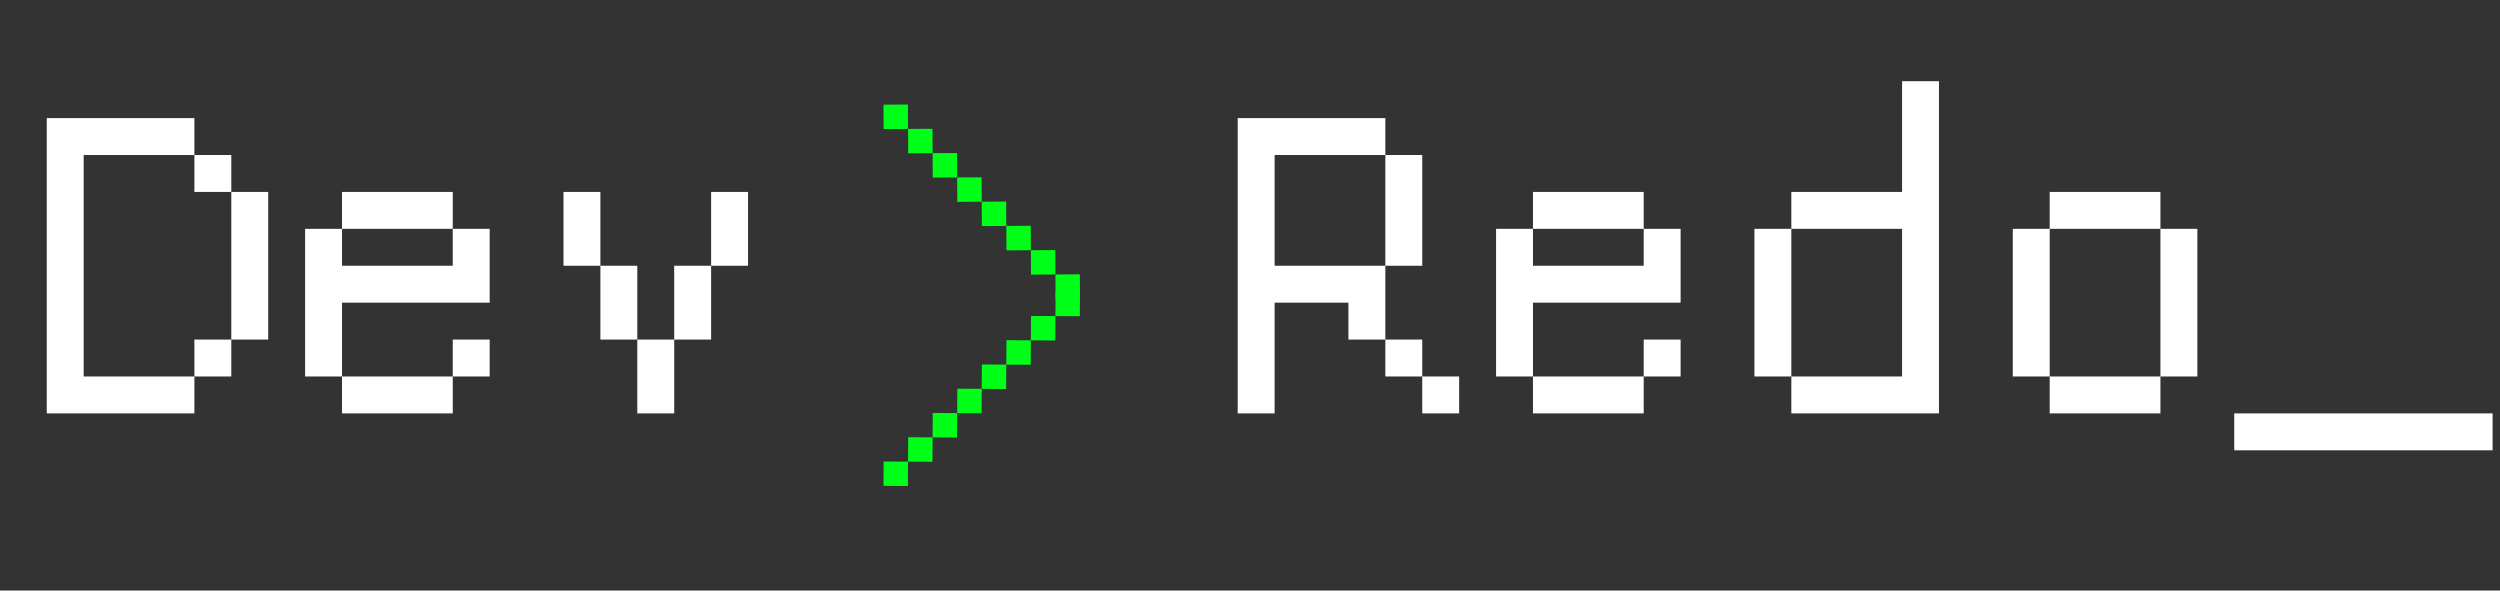 <svg xmlns="http://www.w3.org/2000/svg" width="127" height="30" viewBox="0 0 127 30" fill="none"><rect x="0" y="0" width="127" height="30" fill="#333333" stroke="none"/><path d="M9.875 19.125V17.25H11.75V19.125H9.875ZM11.75 17.25V9.75H13.625V17.25H11.75ZM9.875 9.75V7.875H11.75V9.75H9.875ZM2.375 21V6H9.875V7.875H4.25V19.125H9.875V21H2.375ZM17.375 21V19.125H23V21H17.375ZM23 19.125V17.25H24.875V19.125H23ZM15.5 19.125V11.625H17.375V13.5H23V11.625H24.875V15.375H17.375V19.125H15.5ZM17.375 11.625V9.75H23V11.625H17.375ZM32.375 21V17.25H34.25V21H32.375ZM30.5 17.25V13.5H32.375V17.25H30.5ZM34.25 17.25V13.5H36.125V17.25H34.25ZM28.625 13.5V9.75H30.5V13.5H28.625ZM36.125 13.5V9.75H38V13.5H36.125Z" fill="white"></path><path d="M72.25 21V19.125H74.125V21H72.25ZM70.375 19.125V17.25H72.25V19.125H70.375ZM70.375 13.5V7.875H72.25V13.5H70.375ZM62.875 21V6H70.375V7.875H64.75V13.5H70.375V17.25H68.5V15.375H64.75V21H62.875ZM77.875 21V19.125H83.5V21H77.875ZM83.5 19.125V17.25H85.375V19.125H83.5ZM76 19.125V11.625H77.875V13.5H83.5V11.625H85.375V15.375H77.875V19.125H76ZM77.875 11.625V9.75H83.5V11.625H77.875ZM89.125 19.125V11.625H91V19.125H89.125ZM91 21V19.125H96.625V11.625H91V9.75H96.625V4.125H98.5V21H91ZM104.125 21V19.125H109.75V21H104.125ZM102.25 19.125V11.625H104.125V19.125H102.25ZM109.75 19.125V11.625H111.625V19.125H109.75ZM104.125 11.625V9.75H109.75V11.625H104.125ZM113.5 22.875V21H126.625V22.875H113.5Z" fill="white"></path><rect x="53.616" y="16.057" width="1.24" height="1.24" transform="rotate(-89.642 53.616 16.057)" fill="#00FF19"></rect><rect x="52.368" y="17.289" width="1.24" height="1.24" transform="rotate(-89.642 52.368 17.289)" fill="#00FF19"></rect><rect x="51.12" y="18.522" width="1.24" height="1.24" transform="rotate(-89.642 51.12 18.522)" fill="#00FF19"></rect><rect x="49.872" y="19.754" width="1.24" height="1.24" transform="rotate(-89.642 49.872 19.754)" fill="#00FF19"></rect><rect x="48.624" y="20.986" width="1.24" height="1.24" transform="rotate(-89.642 48.624 20.986)" fill="#00FF19"></rect><rect x="47.377" y="22.219" width="1.24" height="1.24" transform="rotate(-89.642 47.377 22.219)" fill="#00FF19"></rect><rect x="46.128" y="23.451" width="1.24" height="1.24" transform="rotate(-89.642 46.128 23.451)" fill="#00FF19"></rect><rect x="44.881" y="24.683" width="1.24" height="1.24" transform="rotate(-89.642 44.881 24.683)" fill="#00FF19"></rect><rect width="1.24" height="1.24" transform="matrix(0.006 1 1 -0.006 53.616 13.943)" fill="#00FF19"></rect><rect width="1.24" height="1.24" transform="matrix(0.006 1 1 -0.006 52.368 12.711)" fill="#00FF19"></rect><rect width="1.24" height="1.24" transform="matrix(0.006 1 1 -0.006 51.12 11.478)" fill="#00FF19"></rect><rect width="1.24" height="1.24" transform="matrix(0.006 1 1 -0.006 49.872 10.246)" fill="#00FF19"></rect><rect width="1.24" height="1.24" transform="matrix(0.006 1 1 -0.006 48.624 9.014)" fill="#00FF19"></rect><rect width="1.24" height="1.24" transform="matrix(0.006 1 1 -0.006 47.377 7.781)" fill="#00FF19"></rect><rect width="1.24" height="1.24" transform="matrix(0.006 1 1 -0.006 46.129 6.549)" fill="#00FF19"></rect><rect width="1.24" height="1.24" transform="matrix(0.006 1 1 -0.006 44.881 5.317)" fill="#00FF19"></rect></svg>